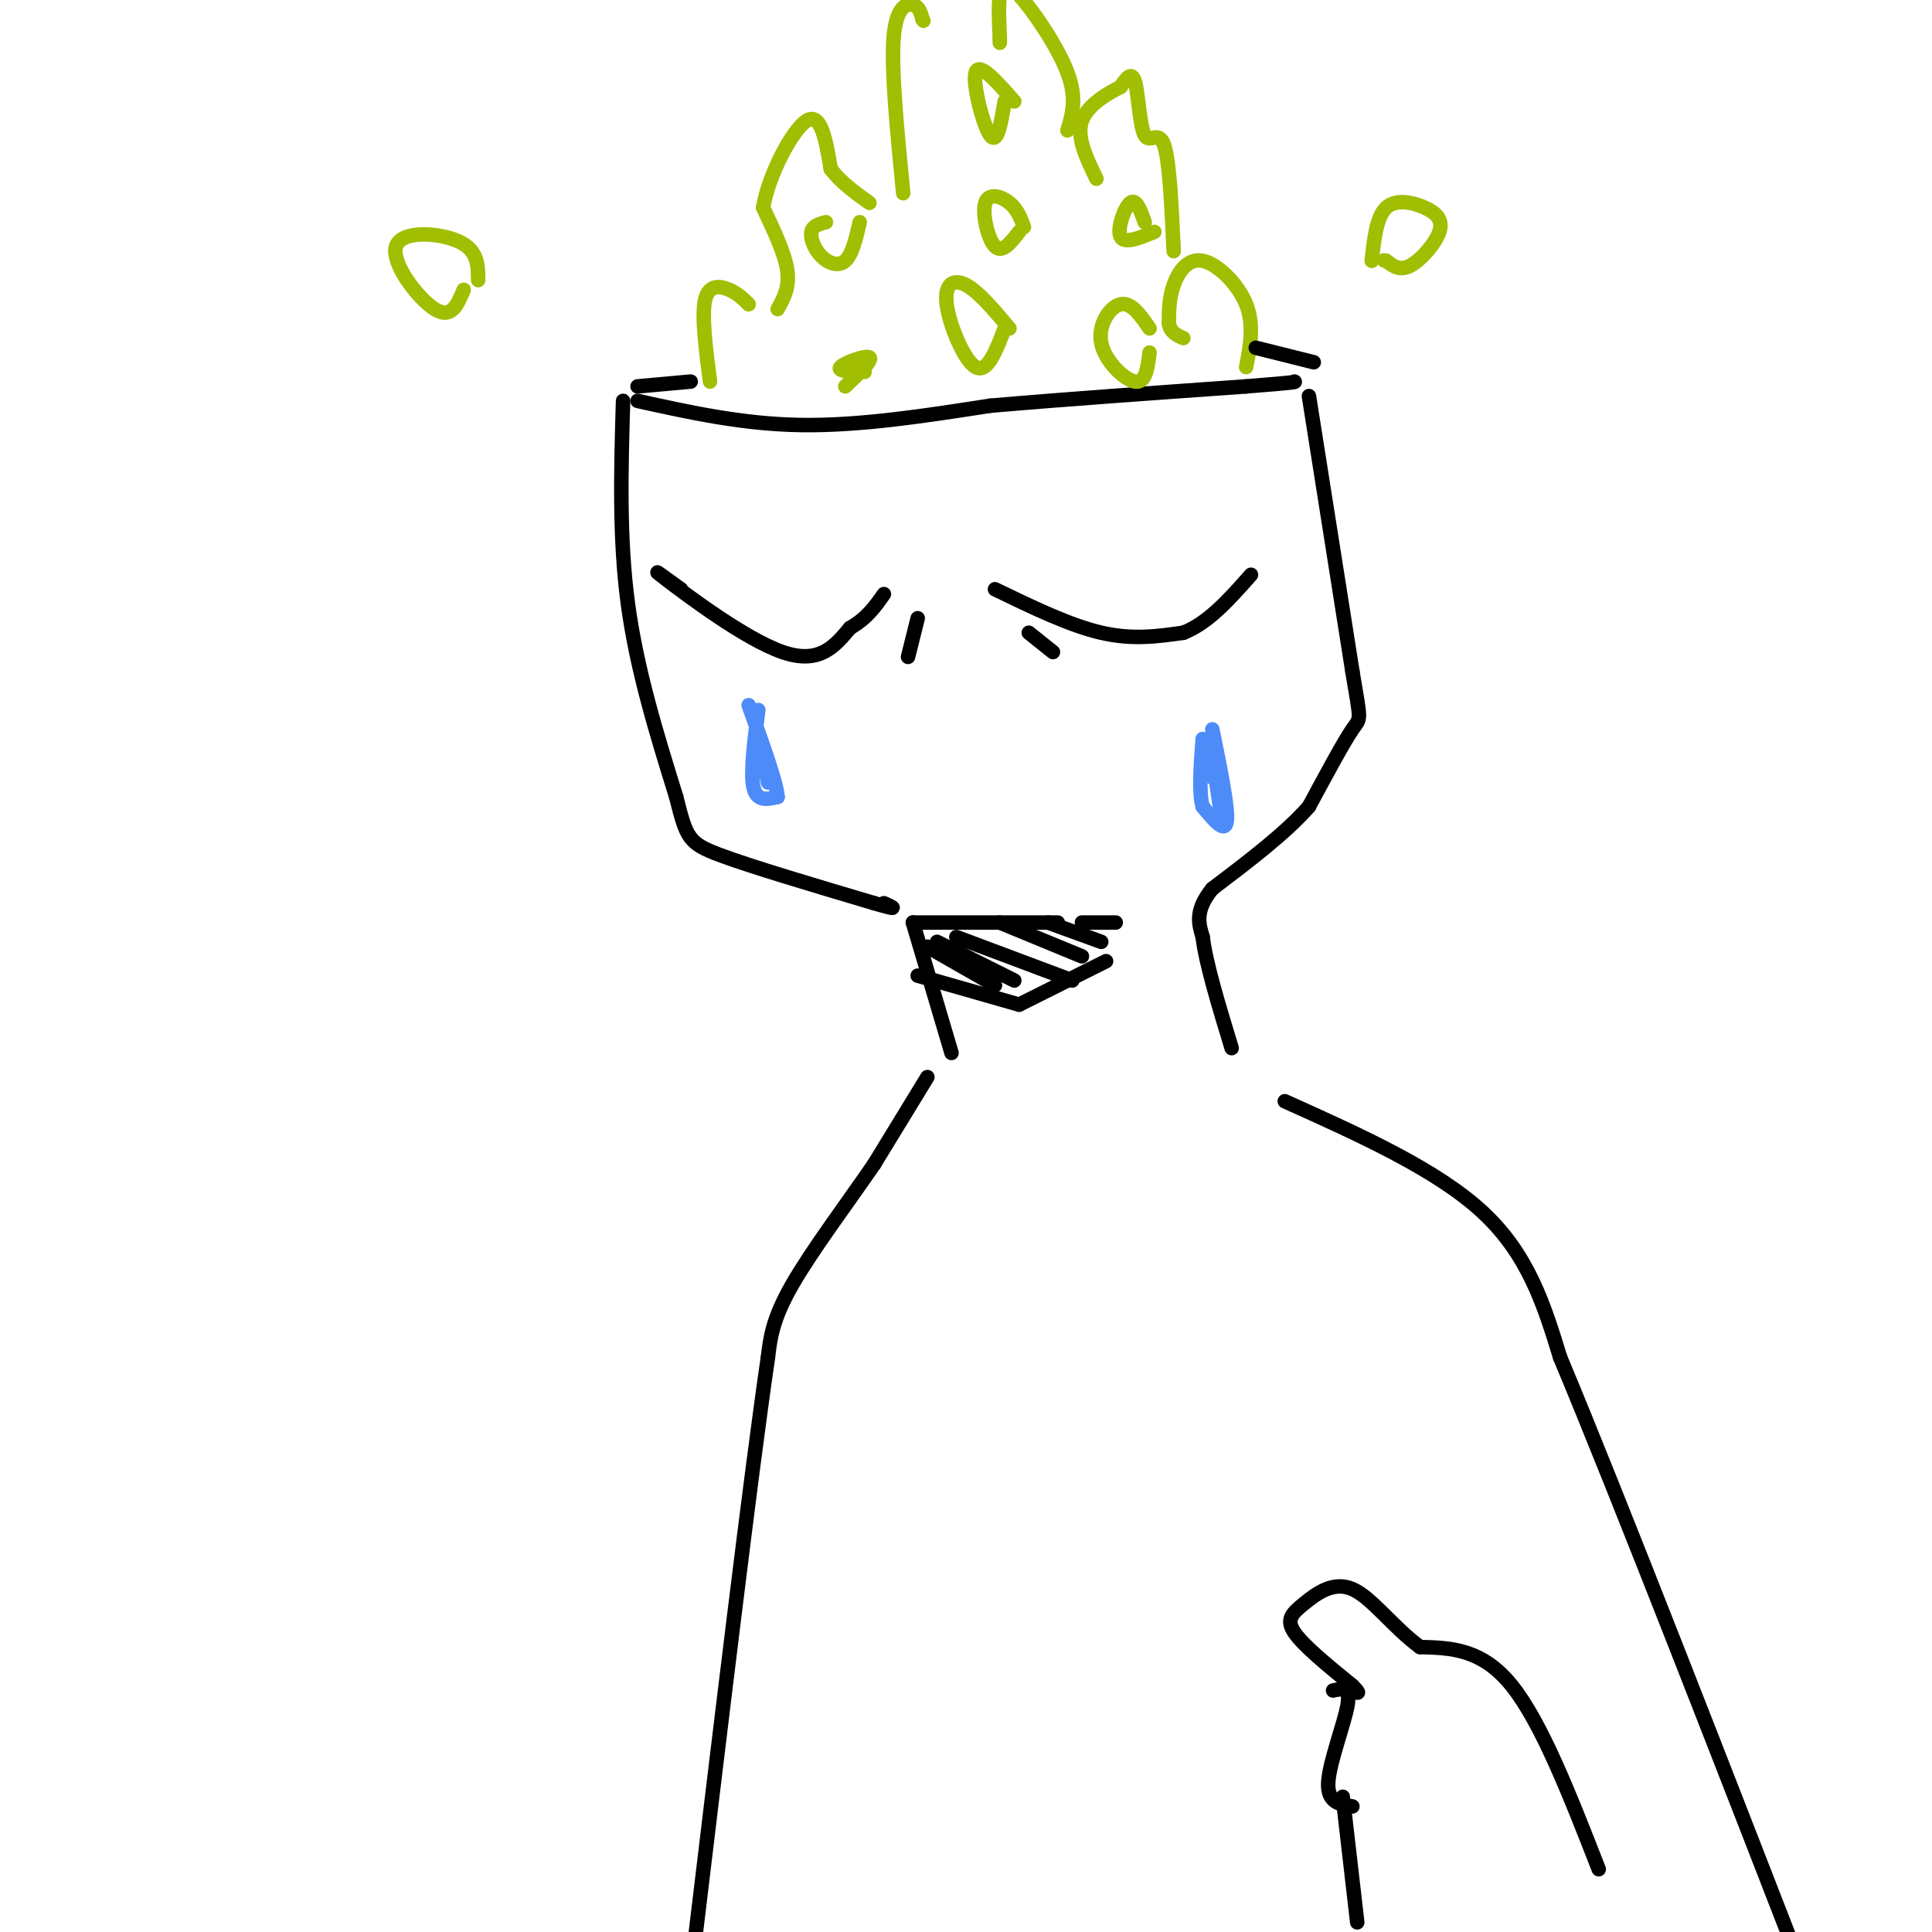 <svg viewBox='0 0 400 400' version='1.1' xmlns='http://www.w3.org/2000/svg' xmlns:xlink='http://www.w3.org/1999/xlink'><g fill='none' stroke='#000000' stroke-width='3' stroke-linecap='round' stroke-linejoin='round'><path d='M129,83c-0.417,14.167 -0.833,28.333 1,42c1.833,13.667 5.917,26.833 10,40'/><path d='M140,165c2.133,8.444 2.467,9.556 9,12c6.533,2.444 19.267,6.222 32,10'/><path d='M181,187c5.667,1.667 3.833,0.833 2,0'/><path d='M189,191c0.000,0.000 8.000,27.000 8,27'/><path d='M141,122c-3.622,-2.622 -7.244,-5.244 -3,-2c4.244,3.244 16.356,12.356 24,15c7.644,2.644 10.822,-1.178 14,-5'/><path d='M176,130c3.500,-2.000 5.250,-4.500 7,-7'/><path d='M206,122c7.750,3.750 15.500,7.500 22,9c6.500,1.500 11.750,0.750 17,0'/><path d='M245,131c5.167,-2.000 9.583,-7.000 14,-12'/><path d='M271,82c0.000,0.000 9.000,57.000 9,57'/><path d='M280,139c1.800,10.822 1.800,9.378 0,12c-1.800,2.622 -5.400,9.311 -9,16'/><path d='M271,167c-4.833,5.500 -12.417,11.250 -20,17'/><path d='M251,184c-3.667,4.500 -2.833,7.250 -2,10'/><path d='M249,194c0.667,5.500 3.333,14.250 6,23'/></g>
<g fill='none' stroke='#4D8BF9' stroke-width='3' stroke-linecap='round' stroke-linejoin='round'><path d='M157,147c-0.833,6.500 -1.667,13.000 -1,16c0.667,3.000 2.833,2.500 5,2'/><path d='M161,165c-0.167,-2.833 -3.083,-10.917 -6,-19'/><path d='M158,160c-0.083,-1.667 -0.167,-3.333 0,-3c0.167,0.333 0.583,2.667 1,5'/><path d='M251,151c1.667,8.167 3.333,16.333 3,19c-0.333,2.667 -2.667,-0.167 -5,-3'/><path d='M249,167c-0.833,-2.833 -0.417,-8.417 0,-14'/><path d='M253,170c-0.833,-5.750 -1.667,-11.500 -2,-13c-0.333,-1.500 -0.167,1.250 0,4'/></g>
<g fill='none' stroke='#000000' stroke-width='3' stroke-linecap='round' stroke-linejoin='round'><path d='M213,131c0.000,0.000 5.000,4.000 5,4'/><path d='M190,128c0.000,0.000 -2.000,8.000 -2,8'/><path d='M189,191c0.000,0.000 30.000,0.000 30,0'/><path d='M224,191c0.000,0.000 7.000,0.000 7,0'/><path d='M190,202c0.000,0.000 21.000,6.000 21,6'/><path d='M211,208c0.000,0.000 18.000,-9.000 18,-9'/><path d='M192,196c0.000,0.000 14.000,8.000 14,8'/><path d='M194,195c0.000,0.000 16.000,8.000 16,8'/><path d='M198,194c0.000,0.000 24.000,9.000 24,9'/><path d='M207,191c0.000,0.000 17.000,7.000 17,7'/><path d='M217,191c0.000,0.000 11.000,4.000 11,4'/><path d='M132,83c10.917,2.417 21.833,4.833 34,5c12.167,0.167 25.583,-1.917 39,-4'/><path d='M205,84c15.333,-1.333 34.167,-2.667 53,-4'/><path d='M258,80c10.500,-0.833 10.250,-0.917 10,-1'/></g>
<g fill='none' stroke='#A1BE02' stroke-width='3' stroke-linecap='round' stroke-linejoin='round'><path d='M147,79c-0.889,-6.889 -1.778,-13.778 -1,-17c0.778,-3.222 3.222,-2.778 5,-2c1.778,0.778 2.889,1.889 4,3'/><path d='M161,64c1.250,-2.250 2.500,-4.500 2,-8c-0.500,-3.500 -2.750,-8.250 -5,-13'/><path d='M158,43c1.000,-6.467 6.000,-16.133 9,-18c3.000,-1.867 4.000,4.067 5,10'/><path d='M172,35c2.167,2.833 5.083,4.917 8,7'/><path d='M187,40c-1.244,-12.667 -2.489,-25.333 -2,-32c0.489,-6.667 2.711,-7.333 4,-7c1.289,0.333 1.644,1.667 2,3'/><path d='M191,4c0.333,0.500 0.167,0.250 0,0'/><path d='M258,76c0.845,-4.375 1.690,-8.750 0,-13c-1.690,-4.250 -5.917,-8.375 -9,-9c-3.083,-0.625 -5.024,2.250 -6,5c-0.976,2.750 -0.988,5.375 -1,8'/><path d='M242,67c0.333,1.833 1.667,2.417 3,3'/><path d='M243,52c-0.435,-9.405 -0.869,-18.810 -2,-22c-1.131,-3.190 -2.958,-0.167 -4,-2c-1.042,-1.833 -1.298,-8.524 -2,-11c-0.702,-2.476 -1.851,-0.738 -3,1'/><path d='M232,18c-2.378,1.178 -6.822,3.622 -8,7c-1.178,3.378 0.911,7.689 3,12'/><path d='M221,27c1.012,-3.315 2.024,-6.631 0,-12c-2.024,-5.369 -7.083,-12.792 -10,-16c-2.917,-3.208 -3.690,-2.202 -4,0c-0.310,2.202 -0.155,5.601 0,9'/><path d='M207,8c0.000,1.500 0.000,0.750 0,0'/><path d='M284,54c0.493,-4.555 0.986,-9.110 3,-11c2.014,-1.890 5.550,-1.115 8,0c2.450,1.115 3.813,2.569 3,5c-0.813,2.431 -3.804,5.837 -6,7c-2.196,1.163 -3.598,0.081 -5,-1'/><path d='M287,54c-0.833,-0.167 -0.417,-0.083 0,0'/><path d='M96,60c-1.268,3.083 -2.536,6.167 -6,4c-3.464,-2.167 -9.125,-9.583 -8,-13c1.125,-3.417 9.036,-2.833 13,-1c3.964,1.833 3.982,4.917 4,8'/><path d='M178,46c-0.780,3.357 -1.560,6.714 -3,8c-1.440,1.286 -3.542,0.500 -5,-1c-1.458,-1.500 -2.274,-3.714 -2,-5c0.274,-1.286 1.637,-1.643 3,-2'/><path d='M208,68c-1.792,4.679 -3.583,9.357 -6,8c-2.417,-1.357 -5.458,-8.750 -6,-13c-0.542,-4.250 1.417,-5.357 4,-4c2.583,1.357 5.792,5.179 9,9'/><path d='M211,48c-1.756,2.256 -3.512,4.512 -5,3c-1.488,-1.512 -2.708,-6.792 -2,-9c0.708,-2.208 3.345,-1.345 5,0c1.655,1.345 2.327,3.173 3,5'/><path d='M208,21c-0.756,4.533 -1.511,9.067 -3,7c-1.489,-2.067 -3.711,-10.733 -3,-13c0.711,-2.267 4.356,1.867 8,6'/><path d='M238,73c-0.393,3.173 -0.786,6.345 -3,6c-2.214,-0.345 -6.250,-4.208 -7,-8c-0.750,-3.792 1.786,-7.512 4,-8c2.214,-0.488 4.107,2.256 6,5'/><path d='M239,48c-3.111,1.289 -6.222,2.578 -7,1c-0.778,-1.578 0.778,-6.022 2,-7c1.222,-0.978 2.111,1.511 3,4'/><path d='M179,77c-2.889,-0.067 -5.778,-0.133 -5,-1c0.778,-0.867 5.222,-2.533 6,-2c0.778,0.533 -2.111,3.267 -5,6'/></g>
<g fill='none' stroke='#000000' stroke-width='3' stroke-linecap='round' stroke-linejoin='round'><path d='M132,80c0.000,0.000 11.000,-1.000 11,-1'/><path d='M260,72c0.000,0.000 12.000,3.000 12,3'/><path d='M192,223c0.000,0.000 -11.000,18.000 -11,18'/><path d='M181,241c-5.267,7.689 -12.933,17.911 -17,25c-4.067,7.089 -4.533,11.044 -5,15'/><path d='M159,281c-3.500,23.833 -9.750,75.917 -16,128'/><path d='M143,409c-3.000,25.500 -2.500,25.250 -2,25'/><path d='M266,228c15.750,7.083 31.500,14.167 41,23c9.500,8.833 12.750,19.417 16,30'/><path d='M323,281c12.000,28.667 34.000,85.333 56,142'/><path d='M379,423c9.667,24.167 5.833,13.583 2,3'/><path d='M331,387c-5.917,-15.167 -11.833,-30.333 -18,-38c-6.167,-7.667 -12.583,-7.833 -19,-8'/><path d='M294,341c-5.574,-4.077 -10.010,-10.268 -14,-12c-3.990,-1.732 -7.536,0.995 -10,3c-2.464,2.005 -3.847,3.287 -2,6c1.847,2.713 6.923,6.856 12,11'/><path d='M280,349c2.000,2.000 1.000,1.500 0,1'/><path d='M276,350c1.822,-0.400 3.644,-0.800 3,3c-0.644,3.800 -3.756,11.800 -4,16c-0.244,4.200 2.378,4.600 5,5'/><path d='M278,372c0.000,0.000 3.000,26.000 3,26'/></g>
</svg>